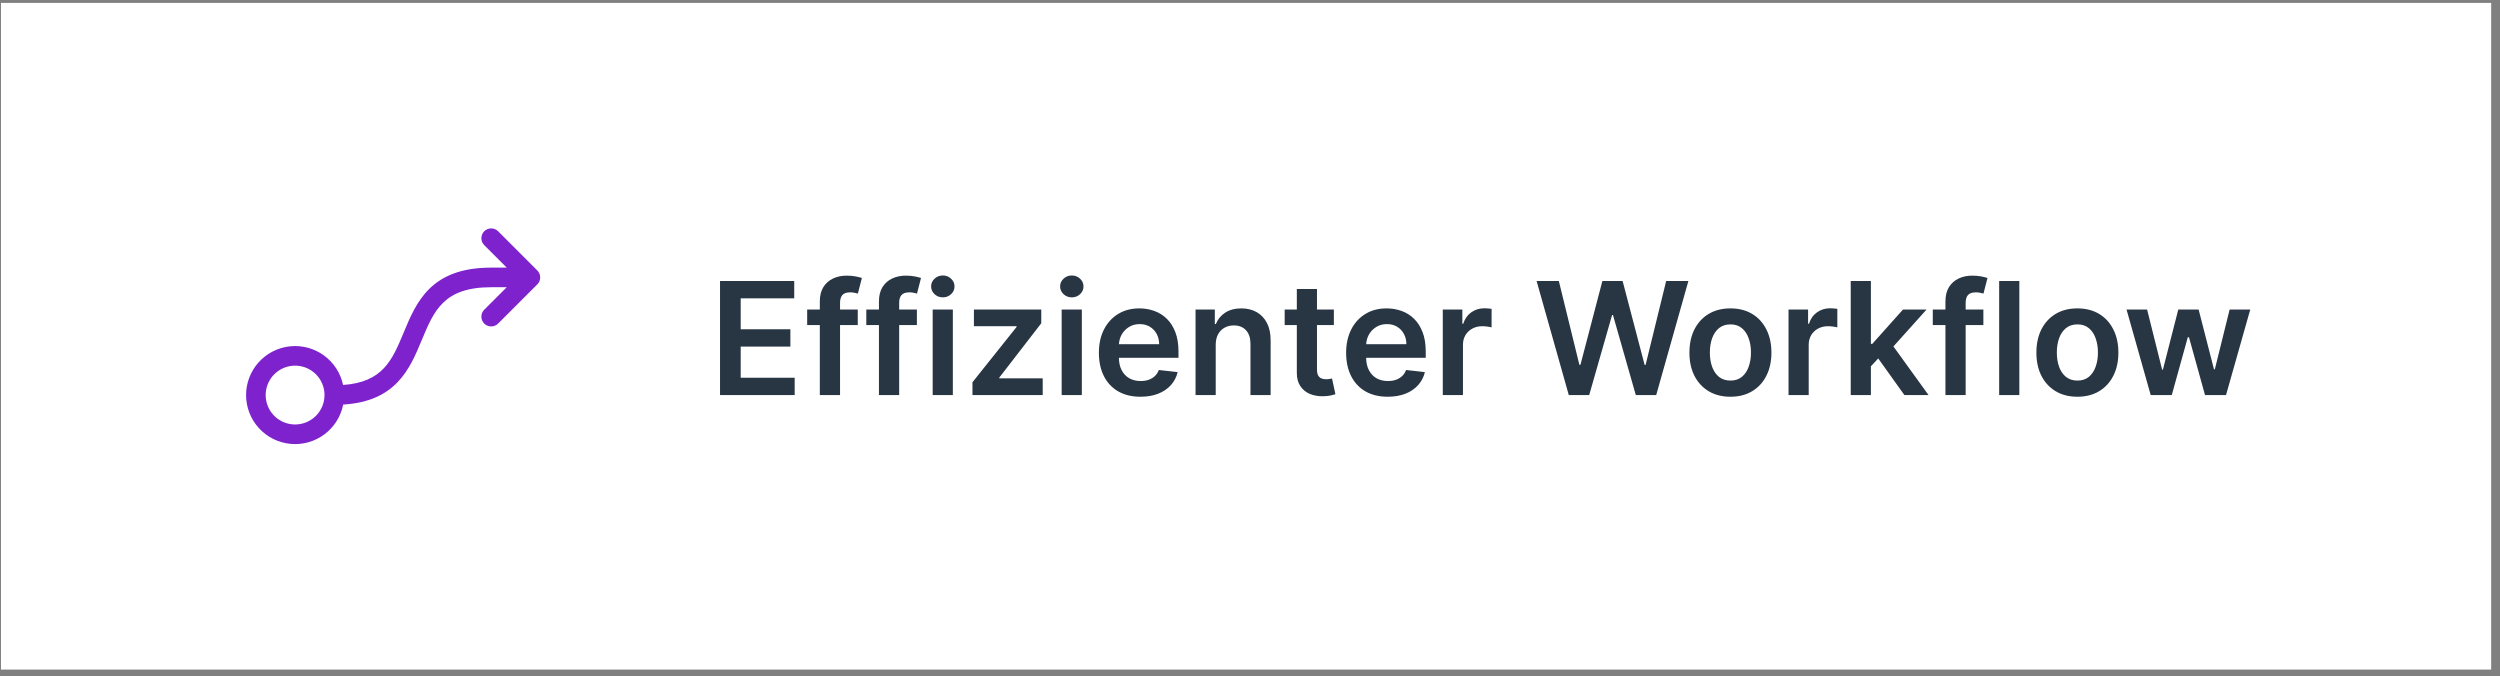 <svg width="255" height="69" viewBox="0 0 255 69" fill="none" xmlns="http://www.w3.org/2000/svg">
<rect x="0" y="0" width="255" height="69" fill="#808080" stroke="none"/>
<rect width="254" height="68" transform="translate(0.1 0.297)" fill="white"/>
<path d="M54.808 27.589L50.808 23.589C50.62 23.402 50.365 23.296 50.1 23.296C49.835 23.296 49.58 23.402 49.393 23.589C49.205 23.777 49.099 24.031 49.099 24.297C49.099 24.562 49.205 24.817 49.393 25.004L51.686 27.297H50.1C43.934 27.297 42.469 30.812 41.178 33.912C40.005 36.725 39.063 38.985 34.993 39.267C34.737 38.054 34.041 36.98 33.038 36.252C32.036 35.524 30.798 35.194 29.566 35.326C28.334 35.458 27.195 36.043 26.37 36.967C25.545 37.892 25.092 39.09 25.1 40.329C25.108 41.568 25.575 42.76 26.412 43.674C27.249 44.587 28.395 45.158 29.628 45.275C30.862 45.392 32.095 45.047 33.089 44.306C34.082 43.565 34.765 42.482 35.005 41.267C40.413 40.935 41.798 37.623 43.023 34.68C44.276 31.672 45.266 29.297 50.1 29.297H51.686L49.393 31.589C49.205 31.777 49.099 32.031 49.099 32.297C49.099 32.562 49.205 32.817 49.393 33.004C49.58 33.192 49.835 33.297 50.1 33.297C50.365 33.297 50.62 33.192 50.808 33.004L54.808 29.004C54.901 28.911 54.974 28.801 55.025 28.68C55.075 28.558 55.101 28.428 55.101 28.297C55.101 28.165 55.075 28.035 55.025 27.914C54.974 27.792 54.901 27.682 54.808 27.589ZM30.1 43.297C29.507 43.297 28.927 43.121 28.433 42.791C27.94 42.462 27.555 41.993 27.328 41.445C27.101 40.897 27.042 40.293 27.158 39.711C27.273 39.13 27.559 38.595 27.979 38.175C28.398 37.756 28.933 37.47 29.515 37.354C30.097 37.239 30.7 37.298 31.248 37.525C31.796 37.752 32.265 38.137 32.594 38.63C32.924 39.123 33.1 39.703 33.1 40.297C33.1 41.092 32.784 41.855 32.221 42.418C31.659 42.981 30.896 43.297 30.1 43.297Z" fill="#7E22CE"/>
<path d="M73.443 40.297V28.66H81.011V30.427H75.551V33.587H80.619V35.353H75.551V38.53H81.057V40.297H73.443ZM87.491 31.569V33.16H82.332V31.569H87.491ZM83.622 40.297V30.746C83.622 30.158 83.743 29.67 83.986 29.28C84.232 28.89 84.561 28.598 84.974 28.405C85.387 28.212 85.846 28.115 86.349 28.115C86.705 28.115 87.022 28.143 87.298 28.2C87.575 28.257 87.779 28.308 87.912 28.354L87.503 29.944C87.416 29.918 87.306 29.891 87.173 29.865C87.041 29.835 86.893 29.819 86.73 29.819C86.347 29.819 86.077 29.912 85.918 30.098C85.762 30.28 85.685 30.541 85.685 30.882V40.297H83.622ZM93.523 31.569V33.16H88.364V31.569H93.523ZM89.653 40.297V30.746C89.653 30.158 89.775 29.67 90.017 29.28C90.263 28.89 90.593 28.598 91.006 28.405C91.418 28.212 91.877 28.115 92.381 28.115C92.737 28.115 93.053 28.143 93.329 28.2C93.606 28.257 93.811 28.308 93.943 28.354L93.534 29.944C93.447 29.918 93.337 29.891 93.204 29.865C93.072 29.835 92.924 29.819 92.761 29.819C92.379 29.819 92.108 29.912 91.949 30.098C91.793 30.28 91.716 30.541 91.716 30.882V40.297H89.653ZM95.133 40.297V31.569H97.19V40.297H95.133ZM96.168 30.331C95.842 30.331 95.561 30.223 95.327 30.007C95.092 29.787 94.974 29.524 94.974 29.217C94.974 28.907 95.092 28.643 95.327 28.427C95.561 28.208 95.842 28.098 96.168 28.098C96.497 28.098 96.777 28.208 97.008 28.427C97.243 28.643 97.361 28.907 97.361 29.217C97.361 29.524 97.243 29.787 97.008 30.007C96.777 30.223 96.497 30.331 96.168 30.331ZM99.192 40.297V38.99L103.692 33.348V33.274H99.339V31.569H106.209V32.973L101.925 38.518V38.592H106.356V40.297H99.192ZM108.29 40.297V31.569H110.347V40.297H108.29ZM109.324 30.331C108.998 30.331 108.718 30.223 108.483 30.007C108.248 29.787 108.131 29.524 108.131 29.217C108.131 28.907 108.248 28.643 108.483 28.427C108.718 28.208 108.998 28.098 109.324 28.098C109.653 28.098 109.934 28.208 110.165 28.427C110.4 28.643 110.517 28.907 110.517 29.217C110.517 29.524 110.4 29.787 110.165 30.007C109.934 30.223 109.653 30.331 109.324 30.331ZM116.325 40.467C115.45 40.467 114.695 40.285 114.058 39.922C113.426 39.554 112.939 39.035 112.598 38.365C112.257 37.691 112.087 36.897 112.087 35.984C112.087 35.087 112.257 34.299 112.598 33.621C112.943 32.939 113.424 32.408 114.041 32.03C114.659 31.647 115.384 31.456 116.217 31.456C116.755 31.456 117.263 31.543 117.74 31.717C118.221 31.888 118.645 32.153 119.013 32.513C119.384 32.872 119.676 33.331 119.888 33.888C120.1 34.441 120.206 35.1 120.206 35.865V36.496H113.053V35.109H118.234C118.231 34.715 118.145 34.365 117.979 34.058C117.812 33.747 117.579 33.503 117.28 33.325C116.984 33.147 116.64 33.058 116.246 33.058C115.825 33.058 115.456 33.16 115.138 33.365C114.82 33.566 114.571 33.831 114.393 34.16C114.219 34.486 114.13 34.844 114.126 35.234V36.444C114.126 36.952 114.219 37.388 114.405 37.751C114.59 38.111 114.85 38.388 115.183 38.581C115.517 38.77 115.907 38.865 116.354 38.865C116.653 38.865 116.924 38.823 117.166 38.74C117.409 38.653 117.619 38.526 117.797 38.359C117.975 38.193 118.109 37.986 118.2 37.74L120.121 37.956C119.999 38.463 119.768 38.907 119.428 39.285C119.09 39.66 118.659 39.952 118.132 40.16C117.606 40.365 117.003 40.467 116.325 40.467ZM124.003 35.183V40.297H121.946V31.569H123.912V33.052H124.014C124.215 32.564 124.535 32.175 124.974 31.888C125.418 31.6 125.965 31.456 126.616 31.456C127.219 31.456 127.743 31.585 128.19 31.842C128.641 32.1 128.99 32.473 129.236 32.962C129.486 33.45 129.609 34.043 129.605 34.74V40.297H127.548V35.058C127.548 34.475 127.397 34.018 127.094 33.689C126.794 33.359 126.38 33.194 125.849 33.194C125.49 33.194 125.169 33.274 124.889 33.433C124.613 33.588 124.395 33.814 124.236 34.109C124.08 34.405 124.003 34.763 124.003 35.183ZM136.054 31.569V33.16H131.037V31.569H136.054ZM132.276 29.479H134.332V37.672C134.332 37.948 134.374 38.16 134.457 38.308C134.544 38.452 134.658 38.55 134.798 38.603C134.938 38.657 135.094 38.683 135.264 38.683C135.393 38.683 135.51 38.674 135.616 38.655C135.726 38.636 135.81 38.619 135.866 38.603L136.213 40.212C136.103 40.249 135.946 40.291 135.741 40.337C135.541 40.382 135.294 40.408 135.003 40.416C134.488 40.431 134.024 40.353 133.611 40.183C133.198 40.009 132.87 39.74 132.628 39.376C132.389 39.013 132.272 38.558 132.276 38.013V29.479ZM141.544 40.467C140.669 40.467 139.913 40.285 139.277 39.922C138.644 39.554 138.158 39.035 137.817 38.365C137.476 37.691 137.305 36.897 137.305 35.984C137.305 35.087 137.476 34.299 137.817 33.621C138.161 32.939 138.642 32.408 139.26 32.03C139.877 31.647 140.603 31.456 141.436 31.456C141.974 31.456 142.481 31.543 142.959 31.717C143.44 31.888 143.864 32.153 144.231 32.513C144.603 32.872 144.894 33.331 145.106 33.888C145.319 34.441 145.425 35.1 145.425 35.865V36.496H138.271V35.109H143.453C143.449 34.715 143.364 34.365 143.197 34.058C143.031 33.747 142.798 33.503 142.499 33.325C142.203 33.147 141.858 33.058 141.464 33.058C141.044 33.058 140.675 33.16 140.356 33.365C140.038 33.566 139.79 33.831 139.612 34.16C139.438 34.486 139.349 34.844 139.345 35.234V36.444C139.345 36.952 139.438 37.388 139.624 37.751C139.809 38.111 140.069 38.388 140.402 38.581C140.735 38.77 141.125 38.865 141.572 38.865C141.872 38.865 142.142 38.823 142.385 38.74C142.627 38.653 142.838 38.526 143.016 38.359C143.194 38.193 143.328 37.986 143.419 37.74L145.339 37.956C145.218 38.463 144.987 38.907 144.646 39.285C144.309 39.66 143.877 39.952 143.351 40.16C142.824 40.365 142.222 40.467 141.544 40.467ZM147.165 40.297V31.569H149.159V33.024H149.25C149.409 32.52 149.682 32.132 150.068 31.859C150.458 31.583 150.903 31.444 151.403 31.444C151.517 31.444 151.644 31.45 151.784 31.462C151.928 31.469 152.047 31.482 152.142 31.501V33.393C152.055 33.363 151.917 33.337 151.727 33.314C151.542 33.287 151.362 33.274 151.187 33.274C150.812 33.274 150.475 33.355 150.176 33.518C149.881 33.677 149.648 33.899 149.477 34.183C149.307 34.467 149.222 34.795 149.222 35.166V40.297H147.165ZM160.017 40.297L156.733 28.66H159L161.097 37.212H161.205L163.443 28.66H165.506L167.75 37.217H167.852L169.949 28.66H172.216L168.932 40.297H166.852L164.523 32.132H164.432L162.097 40.297H160.017ZM176.503 40.467C175.651 40.467 174.912 40.28 174.287 39.905C173.662 39.53 173.177 39.005 172.832 38.331C172.491 37.657 172.321 36.869 172.321 35.967C172.321 35.066 172.491 34.276 172.832 33.598C173.177 32.92 173.662 32.393 174.287 32.018C174.912 31.643 175.651 31.456 176.503 31.456C177.355 31.456 178.094 31.643 178.719 32.018C179.344 32.393 179.827 32.92 180.168 33.598C180.512 34.276 180.685 35.066 180.685 35.967C180.685 36.869 180.512 37.657 180.168 38.331C179.827 39.005 179.344 39.53 178.719 39.905C178.094 40.28 177.355 40.467 176.503 40.467ZM176.514 38.819C176.976 38.819 177.363 38.693 177.673 38.439C177.984 38.181 178.215 37.837 178.366 37.405C178.522 36.973 178.599 36.492 178.599 35.962C178.599 35.427 178.522 34.944 178.366 34.513C178.215 34.077 177.984 33.73 177.673 33.473C177.363 33.215 176.976 33.087 176.514 33.087C176.041 33.087 175.647 33.215 175.332 33.473C175.022 33.73 174.789 34.077 174.633 34.513C174.482 34.944 174.406 35.427 174.406 35.962C174.406 36.492 174.482 36.973 174.633 37.405C174.789 37.837 175.022 38.181 175.332 38.439C175.647 38.693 176.041 38.819 176.514 38.819ZM182.43 40.297V31.569H184.425V33.024H184.516C184.675 32.52 184.947 32.132 185.334 31.859C185.724 31.583 186.169 31.444 186.669 31.444C186.783 31.444 186.91 31.45 187.05 31.462C187.194 31.469 187.313 31.482 187.408 31.501V33.393C187.321 33.363 187.182 33.337 186.993 33.314C186.807 33.287 186.627 33.274 186.453 33.274C186.078 33.274 185.741 33.355 185.442 33.518C185.146 33.677 184.913 33.899 184.743 34.183C184.572 34.467 184.487 34.795 184.487 35.166V40.297H182.43ZM190.649 37.558L190.643 35.075H190.973L194.109 31.569H196.513L192.655 35.865H192.229L190.649 37.558ZM188.774 40.297V28.66H190.831V40.297H188.774ZM194.251 40.297L191.41 36.325L192.797 34.876L196.712 40.297H194.251ZM202.304 31.569V33.16H197.145V31.569H202.304ZM198.435 40.297V30.746C198.435 30.158 198.556 29.67 198.798 29.28C199.044 28.89 199.374 28.598 199.787 28.405C200.2 28.212 200.658 28.115 201.162 28.115C201.518 28.115 201.834 28.143 202.111 28.2C202.387 28.257 202.592 28.308 202.724 28.354L202.315 29.944C202.228 29.918 202.118 29.891 201.986 29.865C201.853 29.835 201.705 29.819 201.543 29.819C201.16 29.819 200.889 29.912 200.73 30.098C200.575 30.28 200.497 30.541 200.497 30.882V40.297H198.435ZM205.972 28.66V40.297H203.915V28.66H205.972ZM211.893 40.467C211.041 40.467 210.303 40.28 209.678 39.905C209.053 39.53 208.568 39.005 208.223 38.331C207.882 37.657 207.712 36.869 207.712 35.967C207.712 35.066 207.882 34.276 208.223 33.598C208.568 32.92 209.053 32.393 209.678 32.018C210.303 31.643 211.041 31.456 211.893 31.456C212.746 31.456 213.484 31.643 214.109 32.018C214.734 32.393 215.217 32.92 215.558 33.598C215.903 34.276 216.075 35.066 216.075 35.967C216.075 36.869 215.903 37.657 215.558 38.331C215.217 39.005 214.734 39.53 214.109 39.905C213.484 40.28 212.746 40.467 211.893 40.467ZM211.905 38.819C212.367 38.819 212.753 38.693 213.064 38.439C213.374 38.181 213.606 37.837 213.757 37.405C213.912 36.973 213.99 36.492 213.99 35.962C213.99 35.427 213.912 34.944 213.757 34.513C213.606 34.077 213.374 33.73 213.064 33.473C212.753 33.215 212.367 33.087 211.905 33.087C211.431 33.087 211.037 33.215 210.723 33.473C210.412 33.73 210.179 34.077 210.024 34.513C209.873 34.944 209.797 35.427 209.797 35.962C209.797 36.492 209.873 36.973 210.024 37.405C210.179 37.837 210.412 38.181 210.723 38.439C211.037 38.693 211.431 38.819 211.905 38.819ZM219.372 40.297L216.906 31.569H219.003L220.537 37.706H220.616L222.185 31.569H224.258L225.827 37.672H225.912L227.423 31.569H229.526L227.054 40.297H224.912L223.276 34.399H223.156L221.52 40.297H219.372Z" fill="#283543"/>
</svg>
